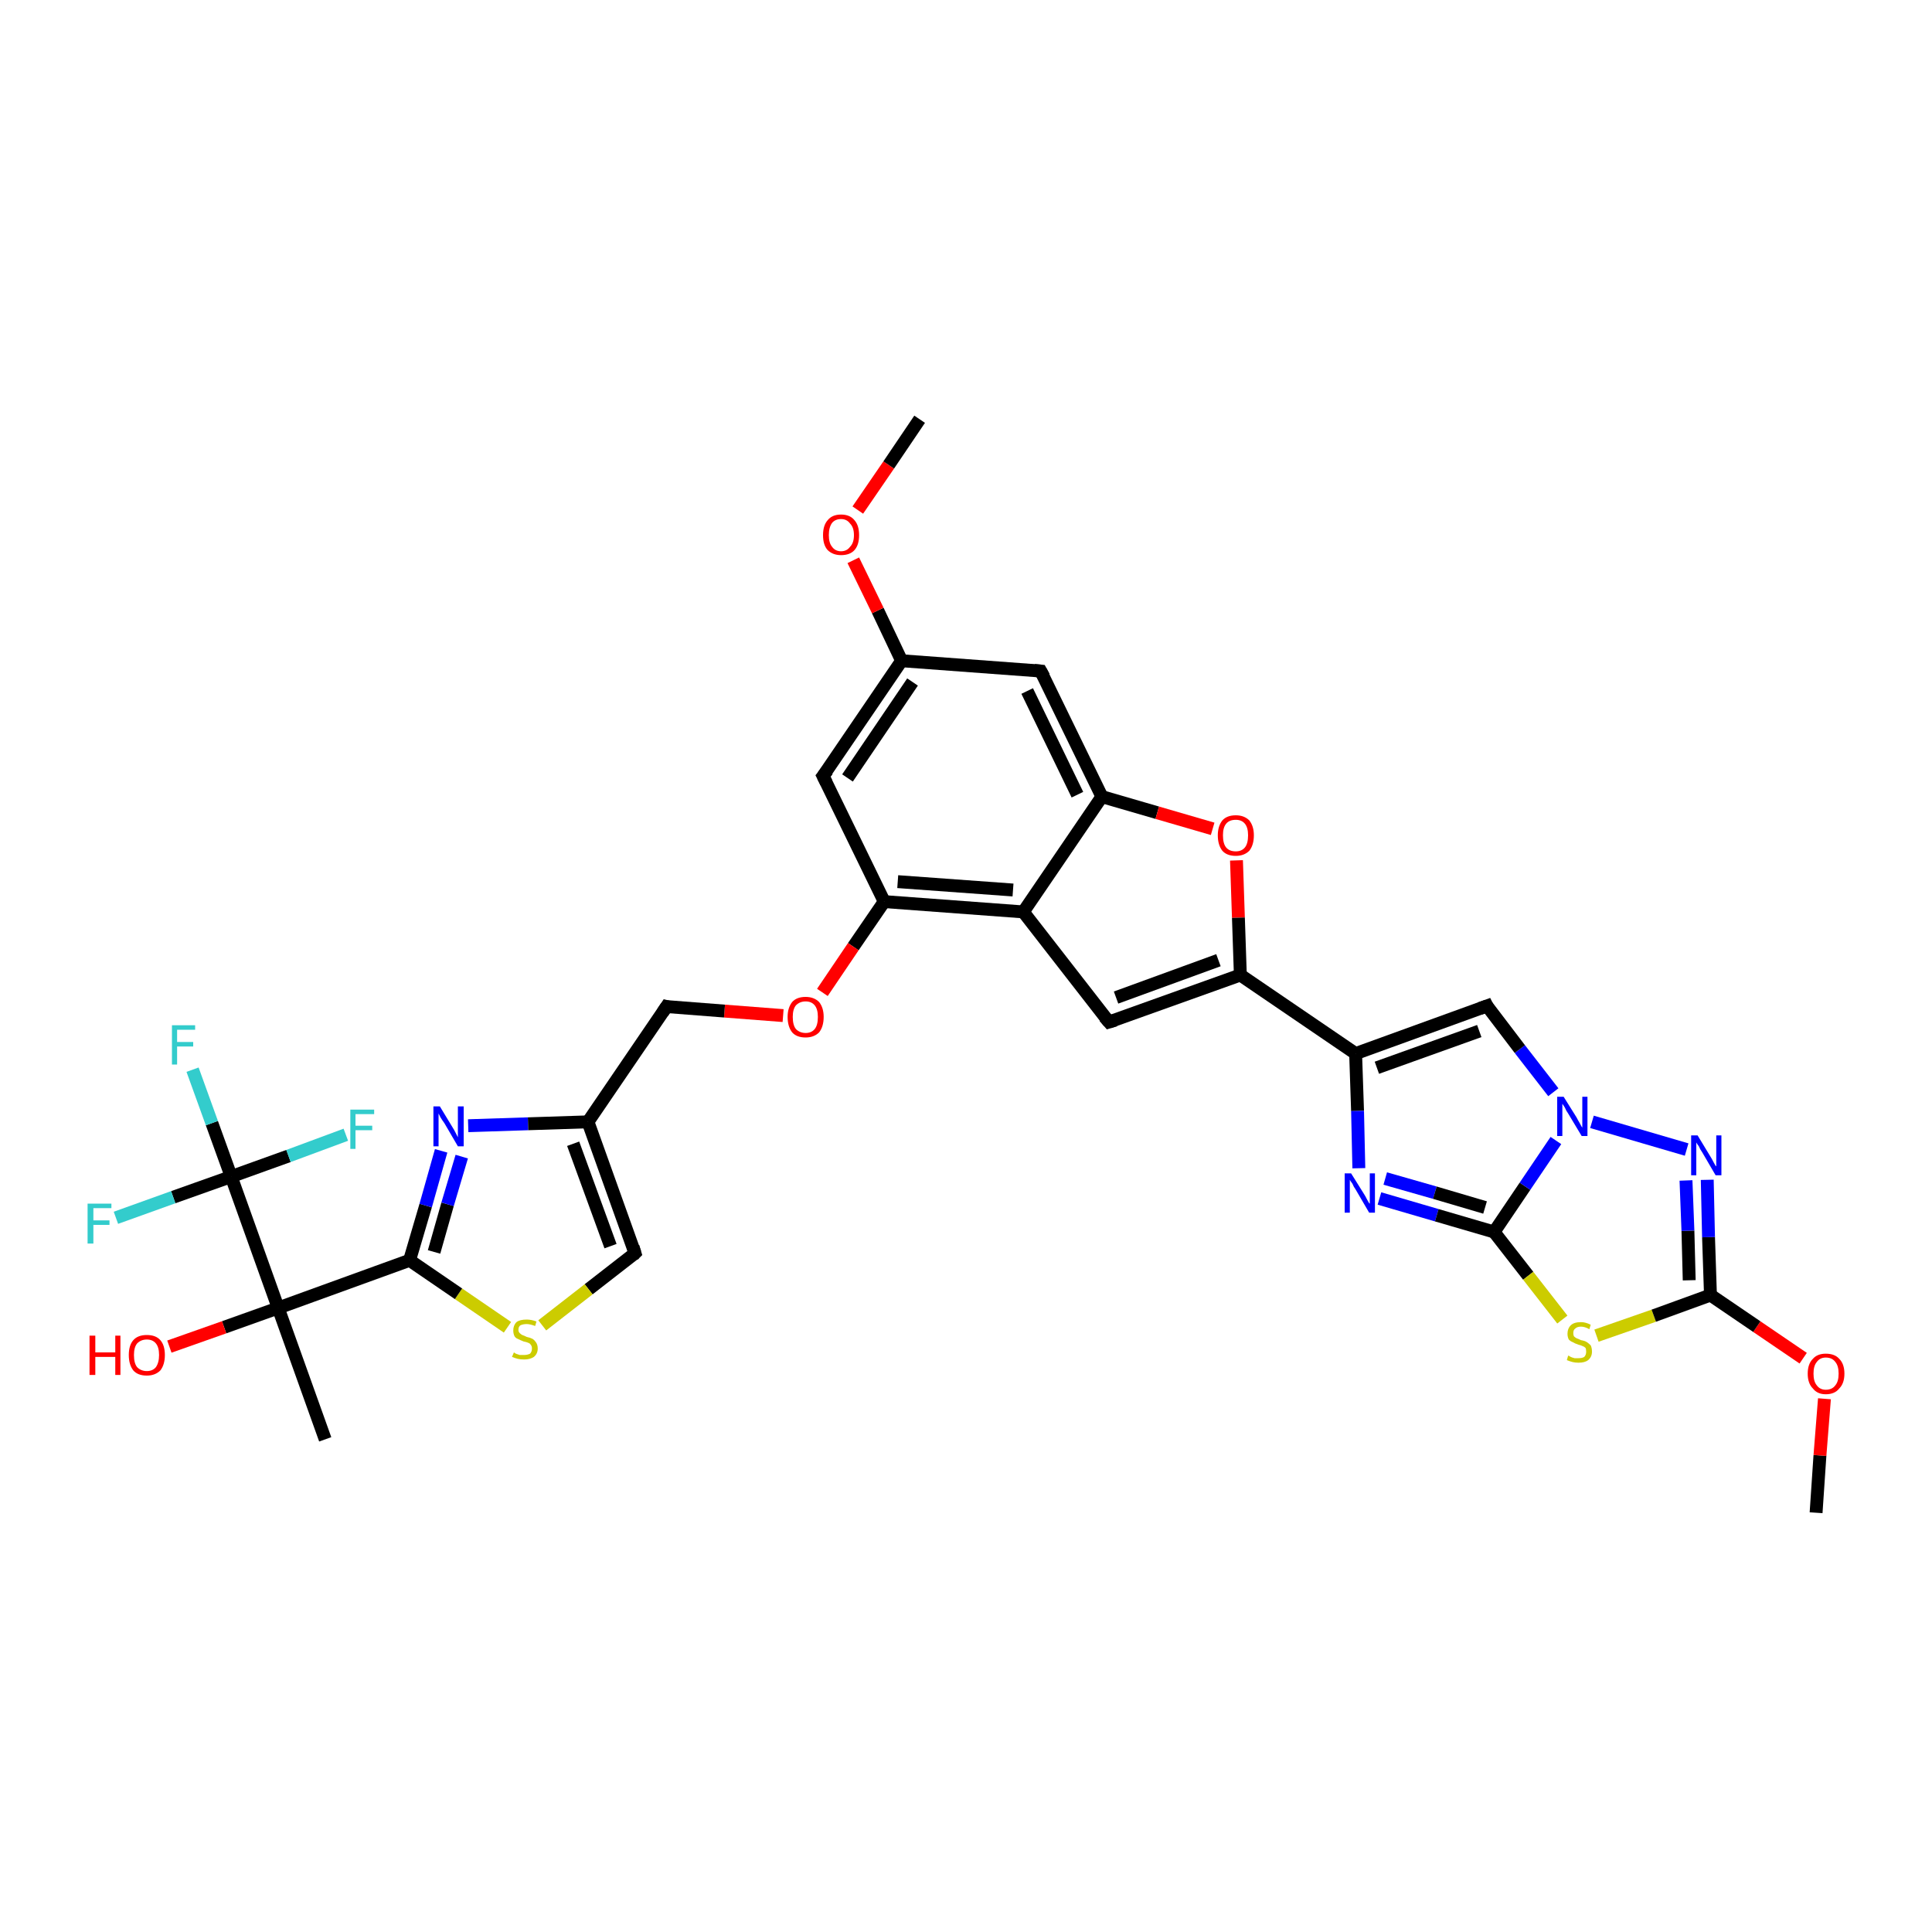 <?xml version='1.0' encoding='iso-8859-1'?>
<svg version='1.1' baseProfile='full'
              xmlns='http://www.w3.org/2000/svg'
                      xmlns:rdkit='http://www.rdkit.org/xml'
                      xmlns:xlink='http://www.w3.org/1999/xlink'
                  xml:space='preserve'
width='300px' height='300px' viewBox='0 0 300 300'>
<!-- END OF HEADER -->
<rect style='opacity:1.0;fill:#FFFFFF;stroke:none' width='300.0' height='300.0' x='0.0' y='0.0'> </rect>
<path class='bond-0 atom-0 atom-1' d='M 282.0,234.9 L 282.6,226.0' style='fill:none;fill-rule:evenodd;stroke:#000000;stroke-width:2.0px;stroke-linecap:butt;stroke-linejoin:miter;stroke-opacity:1' />
<path class='bond-0 atom-0 atom-1' d='M 282.6,226.0 L 283.3,217.2' style='fill:none;fill-rule:evenodd;stroke:#FF0000;stroke-width:2.0px;stroke-linecap:butt;stroke-linejoin:miter;stroke-opacity:1' />
<path class='bond-1 atom-1 atom-2' d='M 280.0,210.9 L 272.8,206.0' style='fill:none;fill-rule:evenodd;stroke:#FF0000;stroke-width:2.0px;stroke-linecap:butt;stroke-linejoin:miter;stroke-opacity:1' />
<path class='bond-1 atom-1 atom-2' d='M 272.8,206.0 L 265.6,201.1' style='fill:none;fill-rule:evenodd;stroke:#000000;stroke-width:2.0px;stroke-linecap:butt;stroke-linejoin:miter;stroke-opacity:1' />
<path class='bond-2 atom-2 atom-3' d='M 265.6,201.1 L 265.3,192.1' style='fill:none;fill-rule:evenodd;stroke:#000000;stroke-width:2.0px;stroke-linecap:butt;stroke-linejoin:miter;stroke-opacity:1' />
<path class='bond-2 atom-2 atom-3' d='M 265.3,192.1 L 265.1,183.2' style='fill:none;fill-rule:evenodd;stroke:#0000FF;stroke-width:2.0px;stroke-linecap:butt;stroke-linejoin:miter;stroke-opacity:1' />
<path class='bond-2 atom-2 atom-3' d='M 262.3,198.8 L 262.1,191.1' style='fill:none;fill-rule:evenodd;stroke:#000000;stroke-width:2.0px;stroke-linecap:butt;stroke-linejoin:miter;stroke-opacity:1' />
<path class='bond-2 atom-2 atom-3' d='M 262.1,191.1 L 261.8,183.3' style='fill:none;fill-rule:evenodd;stroke:#0000FF;stroke-width:2.0px;stroke-linecap:butt;stroke-linejoin:miter;stroke-opacity:1' />
<path class='bond-3 atom-3 atom-4' d='M 261.9,178.5 L 247.2,174.2' style='fill:none;fill-rule:evenodd;stroke:#0000FF;stroke-width:2.0px;stroke-linecap:butt;stroke-linejoin:miter;stroke-opacity:1' />
<path class='bond-4 atom-4 atom-5' d='M 241.2,169.6 L 236.0,162.9' style='fill:none;fill-rule:evenodd;stroke:#0000FF;stroke-width:2.0px;stroke-linecap:butt;stroke-linejoin:miter;stroke-opacity:1' />
<path class='bond-4 atom-4 atom-5' d='M 236.0,162.9 L 230.9,156.2' style='fill:none;fill-rule:evenodd;stroke:#000000;stroke-width:2.0px;stroke-linecap:butt;stroke-linejoin:miter;stroke-opacity:1' />
<path class='bond-5 atom-5 atom-6' d='M 230.9,156.2 L 210.5,163.6' style='fill:none;fill-rule:evenodd;stroke:#000000;stroke-width:2.0px;stroke-linecap:butt;stroke-linejoin:miter;stroke-opacity:1' />
<path class='bond-5 atom-5 atom-6' d='M 229.7,160.1 L 213.8,165.8' style='fill:none;fill-rule:evenodd;stroke:#000000;stroke-width:2.0px;stroke-linecap:butt;stroke-linejoin:miter;stroke-opacity:1' />
<path class='bond-6 atom-6 atom-7' d='M 210.5,163.6 L 210.8,172.5' style='fill:none;fill-rule:evenodd;stroke:#000000;stroke-width:2.0px;stroke-linecap:butt;stroke-linejoin:miter;stroke-opacity:1' />
<path class='bond-6 atom-6 atom-7' d='M 210.8,172.5 L 211.0,181.4' style='fill:none;fill-rule:evenodd;stroke:#0000FF;stroke-width:2.0px;stroke-linecap:butt;stroke-linejoin:miter;stroke-opacity:1' />
<path class='bond-7 atom-7 atom-8' d='M 214.2,186.1 L 223.1,188.7' style='fill:none;fill-rule:evenodd;stroke:#0000FF;stroke-width:2.0px;stroke-linecap:butt;stroke-linejoin:miter;stroke-opacity:1' />
<path class='bond-7 atom-7 atom-8' d='M 223.1,188.7 L 232.0,191.3' style='fill:none;fill-rule:evenodd;stroke:#000000;stroke-width:2.0px;stroke-linecap:butt;stroke-linejoin:miter;stroke-opacity:1' />
<path class='bond-7 atom-7 atom-8' d='M 215.1,183.0 L 222.8,185.2' style='fill:none;fill-rule:evenodd;stroke:#0000FF;stroke-width:2.0px;stroke-linecap:butt;stroke-linejoin:miter;stroke-opacity:1' />
<path class='bond-7 atom-7 atom-8' d='M 222.8,185.2 L 230.6,187.5' style='fill:none;fill-rule:evenodd;stroke:#000000;stroke-width:2.0px;stroke-linecap:butt;stroke-linejoin:miter;stroke-opacity:1' />
<path class='bond-8 atom-8 atom-9' d='M 232.0,191.3 L 237.3,198.1' style='fill:none;fill-rule:evenodd;stroke:#000000;stroke-width:2.0px;stroke-linecap:butt;stroke-linejoin:miter;stroke-opacity:1' />
<path class='bond-8 atom-8 atom-9' d='M 237.3,198.1 L 242.6,204.9' style='fill:none;fill-rule:evenodd;stroke:#CCCC00;stroke-width:2.0px;stroke-linecap:butt;stroke-linejoin:miter;stroke-opacity:1' />
<path class='bond-9 atom-6 atom-10' d='M 210.5,163.6 L 192.6,151.4' style='fill:none;fill-rule:evenodd;stroke:#000000;stroke-width:2.0px;stroke-linecap:butt;stroke-linejoin:miter;stroke-opacity:1' />
<path class='bond-10 atom-10 atom-11' d='M 192.6,151.4 L 172.2,158.7' style='fill:none;fill-rule:evenodd;stroke:#000000;stroke-width:2.0px;stroke-linecap:butt;stroke-linejoin:miter;stroke-opacity:1' />
<path class='bond-10 atom-10 atom-11' d='M 189.2,149.1 L 173.3,154.9' style='fill:none;fill-rule:evenodd;stroke:#000000;stroke-width:2.0px;stroke-linecap:butt;stroke-linejoin:miter;stroke-opacity:1' />
<path class='bond-11 atom-11 atom-12' d='M 172.2,158.7 L 158.9,141.6' style='fill:none;fill-rule:evenodd;stroke:#000000;stroke-width:2.0px;stroke-linecap:butt;stroke-linejoin:miter;stroke-opacity:1' />
<path class='bond-12 atom-12 atom-13' d='M 158.9,141.6 L 137.3,140.0' style='fill:none;fill-rule:evenodd;stroke:#000000;stroke-width:2.0px;stroke-linecap:butt;stroke-linejoin:miter;stroke-opacity:1' />
<path class='bond-12 atom-12 atom-13' d='M 157.3,138.2 L 139.4,136.9' style='fill:none;fill-rule:evenodd;stroke:#000000;stroke-width:2.0px;stroke-linecap:butt;stroke-linejoin:miter;stroke-opacity:1' />
<path class='bond-13 atom-13 atom-14' d='M 137.3,140.0 L 132.5,147.0' style='fill:none;fill-rule:evenodd;stroke:#000000;stroke-width:2.0px;stroke-linecap:butt;stroke-linejoin:miter;stroke-opacity:1' />
<path class='bond-13 atom-13 atom-14' d='M 132.5,147.0 L 127.7,154.1' style='fill:none;fill-rule:evenodd;stroke:#FF0000;stroke-width:2.0px;stroke-linecap:butt;stroke-linejoin:miter;stroke-opacity:1' />
<path class='bond-14 atom-14 atom-15' d='M 121.6,157.7 L 112.5,157.0' style='fill:none;fill-rule:evenodd;stroke:#FF0000;stroke-width:2.0px;stroke-linecap:butt;stroke-linejoin:miter;stroke-opacity:1' />
<path class='bond-14 atom-14 atom-15' d='M 112.5,157.0 L 103.5,156.3' style='fill:none;fill-rule:evenodd;stroke:#000000;stroke-width:2.0px;stroke-linecap:butt;stroke-linejoin:miter;stroke-opacity:1' />
<path class='bond-15 atom-15 atom-16' d='M 103.5,156.3 L 91.3,174.2' style='fill:none;fill-rule:evenodd;stroke:#000000;stroke-width:2.0px;stroke-linecap:butt;stroke-linejoin:miter;stroke-opacity:1' />
<path class='bond-16 atom-16 atom-17' d='M 91.3,174.2 L 98.6,194.6' style='fill:none;fill-rule:evenodd;stroke:#000000;stroke-width:2.0px;stroke-linecap:butt;stroke-linejoin:miter;stroke-opacity:1' />
<path class='bond-16 atom-16 atom-17' d='M 89.0,177.6 L 94.8,193.5' style='fill:none;fill-rule:evenodd;stroke:#000000;stroke-width:2.0px;stroke-linecap:butt;stroke-linejoin:miter;stroke-opacity:1' />
<path class='bond-17 atom-17 atom-18' d='M 98.6,194.6 L 91.4,200.2' style='fill:none;fill-rule:evenodd;stroke:#000000;stroke-width:2.0px;stroke-linecap:butt;stroke-linejoin:miter;stroke-opacity:1' />
<path class='bond-17 atom-17 atom-18' d='M 91.4,200.2 L 84.2,205.8' style='fill:none;fill-rule:evenodd;stroke:#CCCC00;stroke-width:2.0px;stroke-linecap:butt;stroke-linejoin:miter;stroke-opacity:1' />
<path class='bond-18 atom-18 atom-19' d='M 78.8,206.1 L 71.2,200.9' style='fill:none;fill-rule:evenodd;stroke:#CCCC00;stroke-width:2.0px;stroke-linecap:butt;stroke-linejoin:miter;stroke-opacity:1' />
<path class='bond-18 atom-18 atom-19' d='M 71.2,200.9 L 63.6,195.7' style='fill:none;fill-rule:evenodd;stroke:#000000;stroke-width:2.0px;stroke-linecap:butt;stroke-linejoin:miter;stroke-opacity:1' />
<path class='bond-19 atom-19 atom-20' d='M 63.6,195.7 L 66.1,187.2' style='fill:none;fill-rule:evenodd;stroke:#000000;stroke-width:2.0px;stroke-linecap:butt;stroke-linejoin:miter;stroke-opacity:1' />
<path class='bond-19 atom-19 atom-20' d='M 66.1,187.2 L 68.5,178.7' style='fill:none;fill-rule:evenodd;stroke:#0000FF;stroke-width:2.0px;stroke-linecap:butt;stroke-linejoin:miter;stroke-opacity:1' />
<path class='bond-19 atom-19 atom-20' d='M 67.4,194.4 L 69.5,187.0' style='fill:none;fill-rule:evenodd;stroke:#000000;stroke-width:2.0px;stroke-linecap:butt;stroke-linejoin:miter;stroke-opacity:1' />
<path class='bond-19 atom-19 atom-20' d='M 69.5,187.0 L 71.7,179.6' style='fill:none;fill-rule:evenodd;stroke:#0000FF;stroke-width:2.0px;stroke-linecap:butt;stroke-linejoin:miter;stroke-opacity:1' />
<path class='bond-20 atom-19 atom-21' d='M 63.6,195.7 L 43.2,203.1' style='fill:none;fill-rule:evenodd;stroke:#000000;stroke-width:2.0px;stroke-linecap:butt;stroke-linejoin:miter;stroke-opacity:1' />
<path class='bond-21 atom-21 atom-22' d='M 43.2,203.1 L 50.5,223.5' style='fill:none;fill-rule:evenodd;stroke:#000000;stroke-width:2.0px;stroke-linecap:butt;stroke-linejoin:miter;stroke-opacity:1' />
<path class='bond-22 atom-21 atom-23' d='M 43.2,203.1 L 34.8,206.1' style='fill:none;fill-rule:evenodd;stroke:#000000;stroke-width:2.0px;stroke-linecap:butt;stroke-linejoin:miter;stroke-opacity:1' />
<path class='bond-22 atom-21 atom-23' d='M 34.8,206.1 L 26.3,209.1' style='fill:none;fill-rule:evenodd;stroke:#FF0000;stroke-width:2.0px;stroke-linecap:butt;stroke-linejoin:miter;stroke-opacity:1' />
<path class='bond-23 atom-21 atom-24' d='M 43.2,203.1 L 35.9,182.7' style='fill:none;fill-rule:evenodd;stroke:#000000;stroke-width:2.0px;stroke-linecap:butt;stroke-linejoin:miter;stroke-opacity:1' />
<path class='bond-24 atom-24 atom-25' d='M 35.9,182.7 L 32.9,174.4' style='fill:none;fill-rule:evenodd;stroke:#000000;stroke-width:2.0px;stroke-linecap:butt;stroke-linejoin:miter;stroke-opacity:1' />
<path class='bond-24 atom-24 atom-25' d='M 32.9,174.4 L 29.9,166.1' style='fill:none;fill-rule:evenodd;stroke:#33CCCC;stroke-width:2.0px;stroke-linecap:butt;stroke-linejoin:miter;stroke-opacity:1' />
<path class='bond-25 atom-24 atom-26' d='M 35.9,182.7 L 26.9,185.9' style='fill:none;fill-rule:evenodd;stroke:#000000;stroke-width:2.0px;stroke-linecap:butt;stroke-linejoin:miter;stroke-opacity:1' />
<path class='bond-25 atom-24 atom-26' d='M 26.9,185.9 L 18.0,189.1' style='fill:none;fill-rule:evenodd;stroke:#33CCCC;stroke-width:2.0px;stroke-linecap:butt;stroke-linejoin:miter;stroke-opacity:1' />
<path class='bond-26 atom-24 atom-27' d='M 35.9,182.7 L 44.8,179.5' style='fill:none;fill-rule:evenodd;stroke:#000000;stroke-width:2.0px;stroke-linecap:butt;stroke-linejoin:miter;stroke-opacity:1' />
<path class='bond-26 atom-24 atom-27' d='M 44.8,179.5 L 53.7,176.2' style='fill:none;fill-rule:evenodd;stroke:#33CCCC;stroke-width:2.0px;stroke-linecap:butt;stroke-linejoin:miter;stroke-opacity:1' />
<path class='bond-27 atom-13 atom-28' d='M 137.3,140.0 L 127.8,120.5' style='fill:none;fill-rule:evenodd;stroke:#000000;stroke-width:2.0px;stroke-linecap:butt;stroke-linejoin:miter;stroke-opacity:1' />
<path class='bond-28 atom-28 atom-29' d='M 127.8,120.5 L 140.0,102.6' style='fill:none;fill-rule:evenodd;stroke:#000000;stroke-width:2.0px;stroke-linecap:butt;stroke-linejoin:miter;stroke-opacity:1' />
<path class='bond-28 atom-28 atom-29' d='M 131.6,120.8 L 141.7,105.9' style='fill:none;fill-rule:evenodd;stroke:#000000;stroke-width:2.0px;stroke-linecap:butt;stroke-linejoin:miter;stroke-opacity:1' />
<path class='bond-29 atom-29 atom-30' d='M 140.0,102.6 L 136.3,94.8' style='fill:none;fill-rule:evenodd;stroke:#000000;stroke-width:2.0px;stroke-linecap:butt;stroke-linejoin:miter;stroke-opacity:1' />
<path class='bond-29 atom-29 atom-30' d='M 136.3,94.8 L 132.5,87.0' style='fill:none;fill-rule:evenodd;stroke:#FF0000;stroke-width:2.0px;stroke-linecap:butt;stroke-linejoin:miter;stroke-opacity:1' />
<path class='bond-30 atom-30 atom-31' d='M 133.2,79.2 L 138.0,72.2' style='fill:none;fill-rule:evenodd;stroke:#FF0000;stroke-width:2.0px;stroke-linecap:butt;stroke-linejoin:miter;stroke-opacity:1' />
<path class='bond-30 atom-30 atom-31' d='M 138.0,72.2 L 142.8,65.1' style='fill:none;fill-rule:evenodd;stroke:#000000;stroke-width:2.0px;stroke-linecap:butt;stroke-linejoin:miter;stroke-opacity:1' />
<path class='bond-31 atom-29 atom-32' d='M 140.0,102.6 L 161.6,104.2' style='fill:none;fill-rule:evenodd;stroke:#000000;stroke-width:2.0px;stroke-linecap:butt;stroke-linejoin:miter;stroke-opacity:1' />
<path class='bond-32 atom-32 atom-33' d='M 161.6,104.2 L 171.1,123.7' style='fill:none;fill-rule:evenodd;stroke:#000000;stroke-width:2.0px;stroke-linecap:butt;stroke-linejoin:miter;stroke-opacity:1' />
<path class='bond-32 atom-32 atom-33' d='M 159.5,107.3 L 167.3,123.4' style='fill:none;fill-rule:evenodd;stroke:#000000;stroke-width:2.0px;stroke-linecap:butt;stroke-linejoin:miter;stroke-opacity:1' />
<path class='bond-33 atom-33 atom-34' d='M 171.1,123.7 L 179.7,126.2' style='fill:none;fill-rule:evenodd;stroke:#000000;stroke-width:2.0px;stroke-linecap:butt;stroke-linejoin:miter;stroke-opacity:1' />
<path class='bond-33 atom-33 atom-34' d='M 179.7,126.2 L 188.3,128.7' style='fill:none;fill-rule:evenodd;stroke:#FF0000;stroke-width:2.0px;stroke-linecap:butt;stroke-linejoin:miter;stroke-opacity:1' />
<path class='bond-34 atom-9 atom-2' d='M 247.9,207.4 L 256.8,204.3' style='fill:none;fill-rule:evenodd;stroke:#CCCC00;stroke-width:2.0px;stroke-linecap:butt;stroke-linejoin:miter;stroke-opacity:1' />
<path class='bond-34 atom-9 atom-2' d='M 256.8,204.3 L 265.6,201.1' style='fill:none;fill-rule:evenodd;stroke:#000000;stroke-width:2.0px;stroke-linecap:butt;stroke-linejoin:miter;stroke-opacity:1' />
<path class='bond-35 atom-34 atom-10' d='M 192.0,133.6 L 192.3,142.5' style='fill:none;fill-rule:evenodd;stroke:#FF0000;stroke-width:2.0px;stroke-linecap:butt;stroke-linejoin:miter;stroke-opacity:1' />
<path class='bond-35 atom-34 atom-10' d='M 192.3,142.5 L 192.6,151.4' style='fill:none;fill-rule:evenodd;stroke:#000000;stroke-width:2.0px;stroke-linecap:butt;stroke-linejoin:miter;stroke-opacity:1' />
<path class='bond-36 atom-8 atom-4' d='M 232.0,191.3 L 236.8,184.2' style='fill:none;fill-rule:evenodd;stroke:#000000;stroke-width:2.0px;stroke-linecap:butt;stroke-linejoin:miter;stroke-opacity:1' />
<path class='bond-36 atom-8 atom-4' d='M 236.8,184.2 L 241.6,177.1' style='fill:none;fill-rule:evenodd;stroke:#0000FF;stroke-width:2.0px;stroke-linecap:butt;stroke-linejoin:miter;stroke-opacity:1' />
<path class='bond-37 atom-33 atom-12' d='M 171.1,123.7 L 158.9,141.6' style='fill:none;fill-rule:evenodd;stroke:#000000;stroke-width:2.0px;stroke-linecap:butt;stroke-linejoin:miter;stroke-opacity:1' />
<path class='bond-38 atom-20 atom-16' d='M 72.7,174.8 L 82.0,174.5' style='fill:none;fill-rule:evenodd;stroke:#0000FF;stroke-width:2.0px;stroke-linecap:butt;stroke-linejoin:miter;stroke-opacity:1' />
<path class='bond-38 atom-20 atom-16' d='M 82.0,174.5 L 91.3,174.2' style='fill:none;fill-rule:evenodd;stroke:#000000;stroke-width:2.0px;stroke-linecap:butt;stroke-linejoin:miter;stroke-opacity:1' />
<path d='M 231.1,156.6 L 230.9,156.2 L 229.8,156.6' style='fill:none;stroke:#000000;stroke-width:2.0px;stroke-linecap:butt;stroke-linejoin:miter;stroke-opacity:1;' />
<path d='M 173.2,158.4 L 172.2,158.7 L 171.5,157.9' style='fill:none;stroke:#000000;stroke-width:2.0px;stroke-linecap:butt;stroke-linejoin:miter;stroke-opacity:1;' />
<path d='M 103.9,156.4 L 103.5,156.3 L 102.9,157.2' style='fill:none;stroke:#000000;stroke-width:2.0px;stroke-linecap:butt;stroke-linejoin:miter;stroke-opacity:1;' />
<path d='M 98.3,193.6 L 98.6,194.6 L 98.3,194.9' style='fill:none;stroke:#000000;stroke-width:2.0px;stroke-linecap:butt;stroke-linejoin:miter;stroke-opacity:1;' />
<path d='M 128.3,121.5 L 127.8,120.5 L 128.5,119.6' style='fill:none;stroke:#000000;stroke-width:2.0px;stroke-linecap:butt;stroke-linejoin:miter;stroke-opacity:1;' />
<path d='M 160.6,104.1 L 161.6,104.2 L 162.1,105.1' style='fill:none;stroke:#000000;stroke-width:2.0px;stroke-linecap:butt;stroke-linejoin:miter;stroke-opacity:1;' />
<path class='atom-1' d='M 280.7 213.3
Q 280.7 211.8, 281.5 211.0
Q 282.2 210.2, 283.5 210.2
Q 284.9 210.2, 285.6 211.0
Q 286.4 211.8, 286.4 213.3
Q 286.4 214.8, 285.6 215.6
Q 284.9 216.5, 283.5 216.5
Q 282.2 216.5, 281.5 215.6
Q 280.7 214.8, 280.7 213.3
M 283.5 215.8
Q 284.5 215.8, 285.0 215.1
Q 285.5 214.5, 285.5 213.3
Q 285.5 212.1, 285.0 211.5
Q 284.5 210.8, 283.5 210.8
Q 282.6 210.8, 282.1 211.5
Q 281.6 212.1, 281.6 213.3
Q 281.6 214.5, 282.1 215.1
Q 282.6 215.8, 283.5 215.8
' fill='#FF0000'/>
<path class='atom-3' d='M 263.6 176.3
L 265.6 179.6
Q 265.8 179.9, 266.1 180.5
Q 266.4 181.1, 266.5 181.1
L 266.5 176.3
L 267.3 176.3
L 267.3 182.5
L 266.4 182.5
L 264.3 178.9
Q 264.0 178.5, 263.8 178.0
Q 263.5 177.6, 263.4 177.4
L 263.4 182.5
L 262.6 182.5
L 262.6 176.3
L 263.6 176.3
' fill='#0000FF'/>
<path class='atom-4' d='M 242.8 170.3
L 244.8 173.5
Q 245.0 173.9, 245.3 174.4
Q 245.6 175.0, 245.7 175.1
L 245.7 170.3
L 246.5 170.3
L 246.5 176.4
L 245.6 176.4
L 243.5 172.9
Q 243.2 172.5, 243.0 172.0
Q 242.7 171.5, 242.6 171.4
L 242.6 176.4
L 241.8 176.4
L 241.8 170.3
L 242.8 170.3
' fill='#0000FF'/>
<path class='atom-7' d='M 209.8 182.2
L 211.8 185.4
Q 212.0 185.7, 212.3 186.3
Q 212.6 186.9, 212.7 186.9
L 212.7 182.2
L 213.5 182.2
L 213.5 188.3
L 212.6 188.3
L 210.5 184.7
Q 210.2 184.3, 210.0 183.8
Q 209.7 183.4, 209.6 183.2
L 209.6 188.3
L 208.8 188.3
L 208.8 182.2
L 209.8 182.2
' fill='#0000FF'/>
<path class='atom-9' d='M 243.5 210.5
Q 243.6 210.5, 243.9 210.7
Q 244.1 210.8, 244.5 210.9
Q 244.8 210.9, 245.1 210.9
Q 245.7 210.9, 246.0 210.7
Q 246.3 210.4, 246.3 209.9
Q 246.3 209.5, 246.2 209.3
Q 246.0 209.1, 245.7 209.0
Q 245.5 208.9, 245.1 208.8
Q 244.5 208.6, 244.2 208.4
Q 243.9 208.3, 243.6 208.0
Q 243.4 207.6, 243.4 207.1
Q 243.4 206.3, 243.9 205.8
Q 244.4 205.3, 245.5 205.3
Q 246.2 205.3, 247.0 205.7
L 246.8 206.4
Q 246.1 206.0, 245.5 206.0
Q 244.9 206.0, 244.6 206.3
Q 244.3 206.5, 244.3 207.0
Q 244.3 207.3, 244.4 207.5
Q 244.6 207.7, 244.8 207.8
Q 245.1 207.9, 245.5 208.1
Q 246.1 208.2, 246.4 208.4
Q 246.7 208.6, 247.0 208.9
Q 247.2 209.3, 247.2 209.9
Q 247.2 210.7, 246.6 211.2
Q 246.1 211.6, 245.1 211.6
Q 244.6 211.6, 244.2 211.5
Q 243.8 211.4, 243.3 211.2
L 243.5 210.5
' fill='#CCCC00'/>
<path class='atom-14' d='M 122.3 157.9
Q 122.3 156.5, 123.0 155.6
Q 123.7 154.8, 125.1 154.8
Q 126.4 154.8, 127.2 155.6
Q 127.9 156.5, 127.9 157.9
Q 127.9 159.4, 127.2 160.3
Q 126.4 161.1, 125.1 161.1
Q 123.7 161.1, 123.0 160.3
Q 122.3 159.4, 122.3 157.9
M 125.1 160.4
Q 126.0 160.4, 126.5 159.8
Q 127.0 159.2, 127.0 157.9
Q 127.0 156.7, 126.5 156.1
Q 126.0 155.5, 125.1 155.5
Q 124.2 155.5, 123.6 156.1
Q 123.1 156.7, 123.1 157.9
Q 123.1 159.2, 123.6 159.8
Q 124.2 160.4, 125.1 160.4
' fill='#FF0000'/>
<path class='atom-18' d='M 79.8 210.0
Q 79.8 210.0, 80.1 210.2
Q 80.4 210.3, 80.7 210.4
Q 81.0 210.4, 81.4 210.4
Q 81.9 210.4, 82.3 210.2
Q 82.6 209.9, 82.6 209.4
Q 82.6 209.0, 82.4 208.8
Q 82.3 208.6, 82.0 208.5
Q 81.8 208.4, 81.3 208.3
Q 80.8 208.1, 80.4 207.9
Q 80.1 207.8, 79.9 207.5
Q 79.7 207.1, 79.7 206.6
Q 79.7 205.8, 80.2 205.3
Q 80.7 204.9, 81.8 204.9
Q 82.5 204.9, 83.3 205.2
L 83.1 205.9
Q 82.3 205.6, 81.8 205.6
Q 81.2 205.6, 80.8 205.8
Q 80.5 206.0, 80.5 206.5
Q 80.5 206.8, 80.7 207.0
Q 80.9 207.2, 81.1 207.3
Q 81.4 207.4, 81.8 207.6
Q 82.3 207.7, 82.7 207.9
Q 83.0 208.1, 83.2 208.4
Q 83.5 208.8, 83.5 209.4
Q 83.5 210.2, 82.9 210.7
Q 82.3 211.1, 81.4 211.1
Q 80.8 211.1, 80.4 211.0
Q 80.0 210.9, 79.5 210.7
L 79.8 210.0
' fill='#CCCC00'/>
<path class='atom-20' d='M 68.3 171.8
L 70.3 175.1
Q 70.5 175.4, 70.8 176.0
Q 71.1 176.6, 71.1 176.6
L 71.1 171.8
L 72.0 171.8
L 72.0 178.0
L 71.1 178.0
L 69.0 174.4
Q 68.7 174.0, 68.4 173.5
Q 68.2 173.1, 68.1 172.9
L 68.1 178.0
L 67.3 178.0
L 67.3 171.8
L 68.3 171.8
' fill='#0000FF'/>
<path class='atom-23' d='M 13.9 207.4
L 14.8 207.4
L 14.8 210.0
L 17.9 210.0
L 17.9 207.4
L 18.7 207.4
L 18.7 213.5
L 17.9 213.5
L 17.9 210.7
L 14.8 210.7
L 14.8 213.5
L 13.9 213.5
L 13.9 207.4
' fill='#FF0000'/>
<path class='atom-23' d='M 20.0 210.4
Q 20.0 208.9, 20.7 208.1
Q 21.4 207.3, 22.8 207.3
Q 24.2 207.3, 24.9 208.1
Q 25.6 208.9, 25.6 210.4
Q 25.6 211.9, 24.9 212.8
Q 24.1 213.6, 22.8 213.6
Q 21.4 213.6, 20.7 212.8
Q 20.0 211.9, 20.0 210.4
M 22.8 212.9
Q 23.7 212.9, 24.2 212.3
Q 24.7 211.6, 24.7 210.4
Q 24.7 209.2, 24.2 208.6
Q 23.7 208.0, 22.8 208.0
Q 21.9 208.0, 21.3 208.6
Q 20.8 209.2, 20.8 210.4
Q 20.8 211.7, 21.3 212.3
Q 21.9 212.9, 22.8 212.9
' fill='#FF0000'/>
<path class='atom-25' d='M 26.7 159.2
L 30.3 159.2
L 30.3 159.9
L 27.5 159.9
L 27.5 161.8
L 30.0 161.8
L 30.0 162.5
L 27.5 162.5
L 27.5 165.3
L 26.7 165.3
L 26.7 159.2
' fill='#33CCCC'/>
<path class='atom-26' d='M 13.6 186.9
L 17.3 186.9
L 17.3 187.6
L 14.5 187.6
L 14.5 189.5
L 17.0 189.5
L 17.0 190.2
L 14.5 190.2
L 14.5 193.1
L 13.6 193.1
L 13.6 186.9
' fill='#33CCCC'/>
<path class='atom-27' d='M 54.4 172.3
L 58.1 172.3
L 58.1 173.0
L 55.2 173.0
L 55.2 174.8
L 57.8 174.8
L 57.8 175.5
L 55.2 175.5
L 55.2 178.4
L 54.4 178.4
L 54.4 172.3
' fill='#33CCCC'/>
<path class='atom-30' d='M 127.8 83.1
Q 127.8 81.6, 128.5 80.8
Q 129.2 79.9, 130.6 79.9
Q 132.0 79.9, 132.7 80.8
Q 133.4 81.6, 133.4 83.1
Q 133.4 84.6, 132.7 85.4
Q 132.0 86.2, 130.6 86.2
Q 129.3 86.2, 128.5 85.4
Q 127.8 84.6, 127.8 83.1
M 130.6 85.6
Q 131.5 85.6, 132.0 84.9
Q 132.6 84.3, 132.6 83.1
Q 132.6 81.9, 132.0 81.3
Q 131.5 80.6, 130.6 80.6
Q 129.7 80.6, 129.2 81.2
Q 128.7 81.9, 128.7 83.1
Q 128.7 84.3, 129.2 84.9
Q 129.7 85.6, 130.6 85.6
' fill='#FF0000'/>
<path class='atom-34' d='M 189.1 129.7
Q 189.1 128.3, 189.8 127.4
Q 190.5 126.6, 191.9 126.6
Q 193.2 126.6, 194.0 127.4
Q 194.7 128.3, 194.7 129.7
Q 194.7 131.2, 194.0 132.1
Q 193.2 132.9, 191.9 132.9
Q 190.5 132.9, 189.8 132.1
Q 189.1 131.2, 189.1 129.7
M 191.9 132.2
Q 192.8 132.2, 193.3 131.6
Q 193.8 131.0, 193.8 129.7
Q 193.8 128.5, 193.3 127.9
Q 192.8 127.3, 191.9 127.3
Q 190.9 127.3, 190.4 127.9
Q 189.9 128.5, 189.9 129.7
Q 189.9 131.0, 190.4 131.6
Q 190.9 132.2, 191.9 132.2
' fill='#FF0000'/>
</svg>

